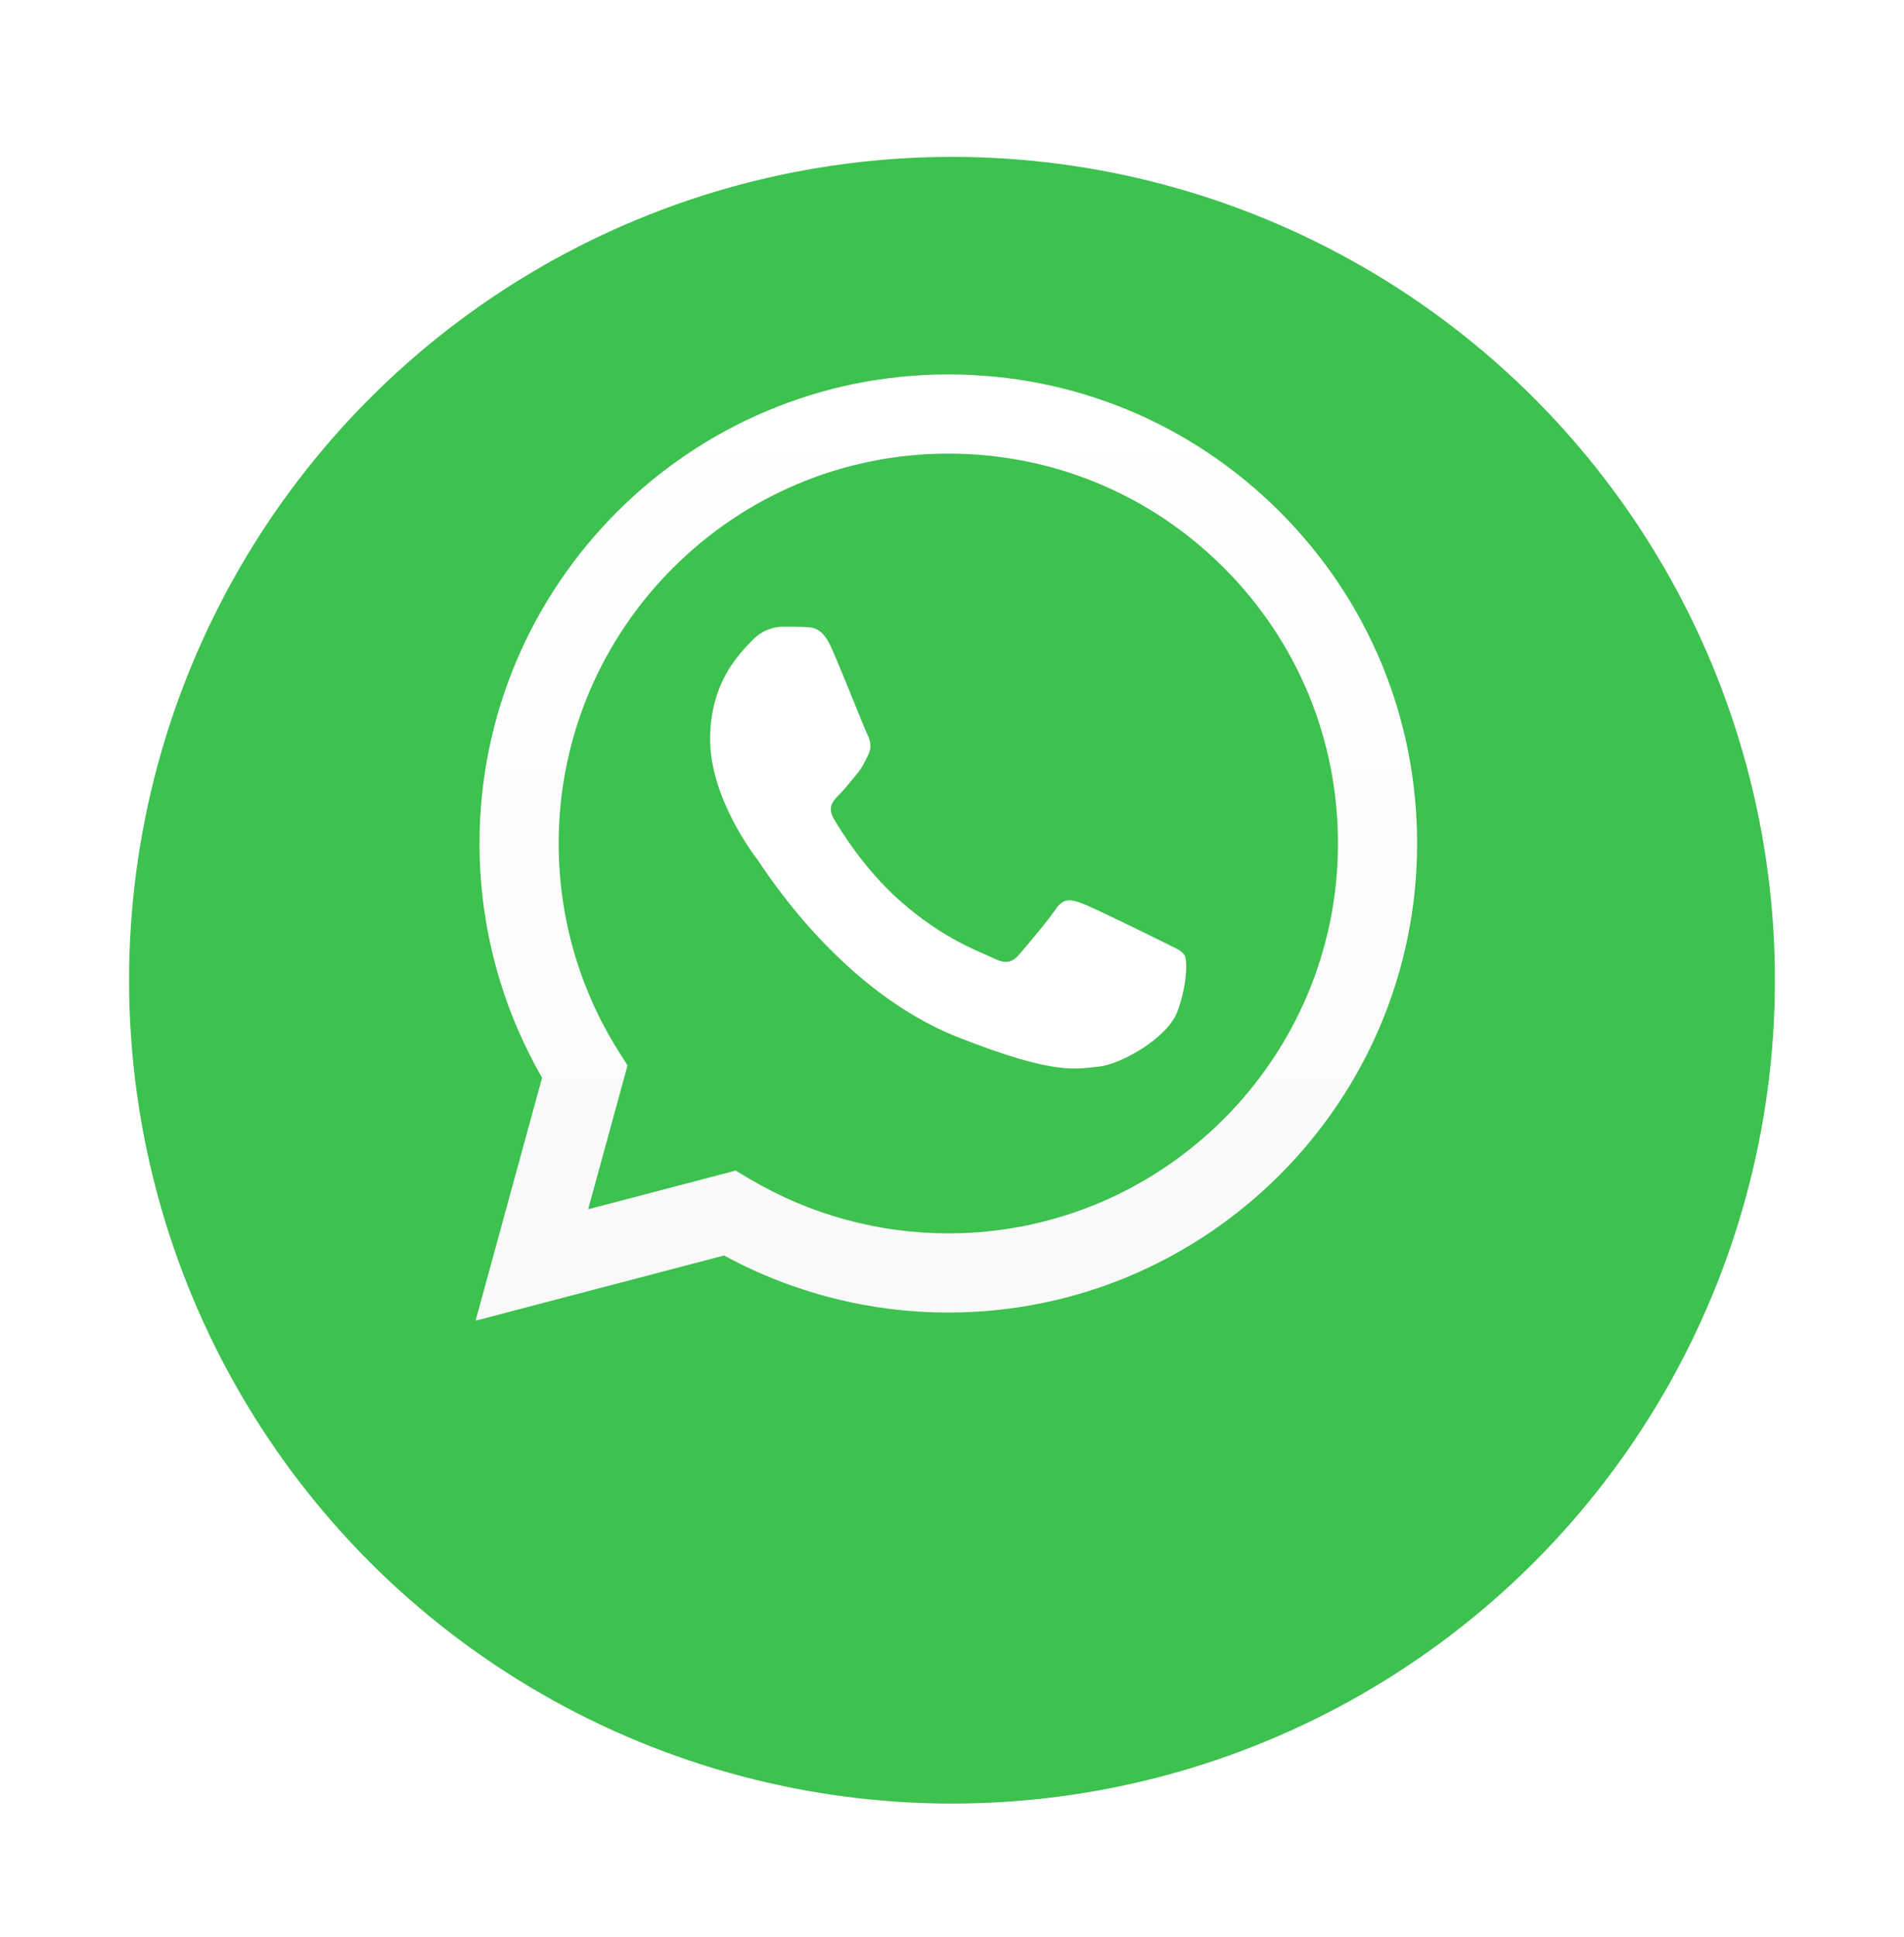 <svg width="59" height="60" viewBox="0 0 59 60" fill="none" xmlns="http://www.w3.org/2000/svg">
<g filter="url(#filter0_d_1326_4582)">
<circle cx="29.5" cy="26.359" r="25.5" fill="#3DC14F"/>
</g>
<path d="M14.859 26.117C14.858 28.677 15.527 31.175 16.798 33.378L14.737 40.903L22.438 38.884C24.56 40.041 26.949 40.651 29.38 40.651H29.386C37.392 40.651 43.91 34.136 43.913 26.129C43.914 22.248 42.405 18.6 39.662 15.855C36.919 13.11 33.272 11.598 29.386 11.596C21.378 11.596 14.862 18.11 14.859 26.117H14.859ZM19.445 32.998L19.157 32.542C17.949 30.62 17.311 28.399 17.312 26.118C17.314 19.463 22.73 14.049 29.391 14.049C32.616 14.05 35.647 15.307 37.927 17.588C40.207 19.87 41.461 22.903 41.46 26.128C41.458 32.784 36.041 38.199 29.386 38.199H29.381C27.214 38.198 25.089 37.616 23.236 36.516L22.795 36.255L18.225 37.453L19.445 32.998Z" fill="url(#paint0_linear_1326_4582)"/>
<path fill-rule="evenodd" clip-rule="evenodd" d="M25.756 20.047C25.484 19.443 25.198 19.431 24.939 19.42C24.727 19.411 24.485 19.412 24.243 19.412C24.001 19.412 23.608 19.503 23.276 19.866C22.943 20.229 22.005 21.107 22.005 22.893C22.005 24.679 23.306 26.404 23.487 26.647C23.669 26.889 25.998 30.671 29.688 32.126C32.754 33.335 33.378 33.094 34.043 33.034C34.709 32.974 36.191 32.156 36.493 31.308C36.796 30.461 36.796 29.735 36.705 29.583C36.614 29.431 36.372 29.341 36.009 29.159C35.646 28.978 33.862 28.099 33.529 27.978C33.196 27.857 32.954 27.797 32.712 28.16C32.47 28.523 31.775 29.341 31.563 29.583C31.351 29.825 31.14 29.856 30.777 29.674C30.414 29.492 29.245 29.109 27.858 27.873C26.779 26.91 26.05 25.722 25.838 25.359C25.627 24.996 25.816 24.799 25.998 24.618C26.161 24.456 26.361 24.195 26.542 23.983C26.723 23.771 26.784 23.619 26.905 23.378C27.026 23.135 26.965 22.923 26.875 22.742C26.784 22.56 26.078 20.765 25.756 20.047Z" fill="white"/>
<defs>
<filter id="filter0_d_1326_4582" x="0" y="0.859" width="59" height="59" filterUnits="userSpaceOnUse" color-interpolation-filters="sRGB">
<feFlood flood-opacity="0" result="BackgroundImageFix"/>
<feColorMatrix in="SourceAlpha" type="matrix" values="0 0 0 0 0 0 0 0 0 0 0 0 0 0 0 0 0 0 127 0" result="hardAlpha"/>
<feOffset dy="4"/>
<feGaussianBlur stdDeviation="2"/>
<feComposite in2="hardAlpha" operator="out"/>
<feColorMatrix type="matrix" values="0 0 0 0 0.134 0 0 0 0 0.142 0 0 0 0 0.192 0 0 0 0.19 0"/>
<feBlend mode="normal" in2="BackgroundImageFix" result="effect1_dropShadow_1326_4582"/>
<feBlend mode="normal" in="SourceGraphic" in2="effect1_dropShadow_1326_4582" result="shape"/>
</filter>
<linearGradient id="paint0_linear_1326_4582" x1="29.325" y1="40.903" x2="29.325" y2="11.596" gradientUnits="userSpaceOnUse">
<stop stop-color="#F9F9F9"/>
<stop offset="1" stop-color="white"/>
</linearGradient>
</defs>
</svg>
